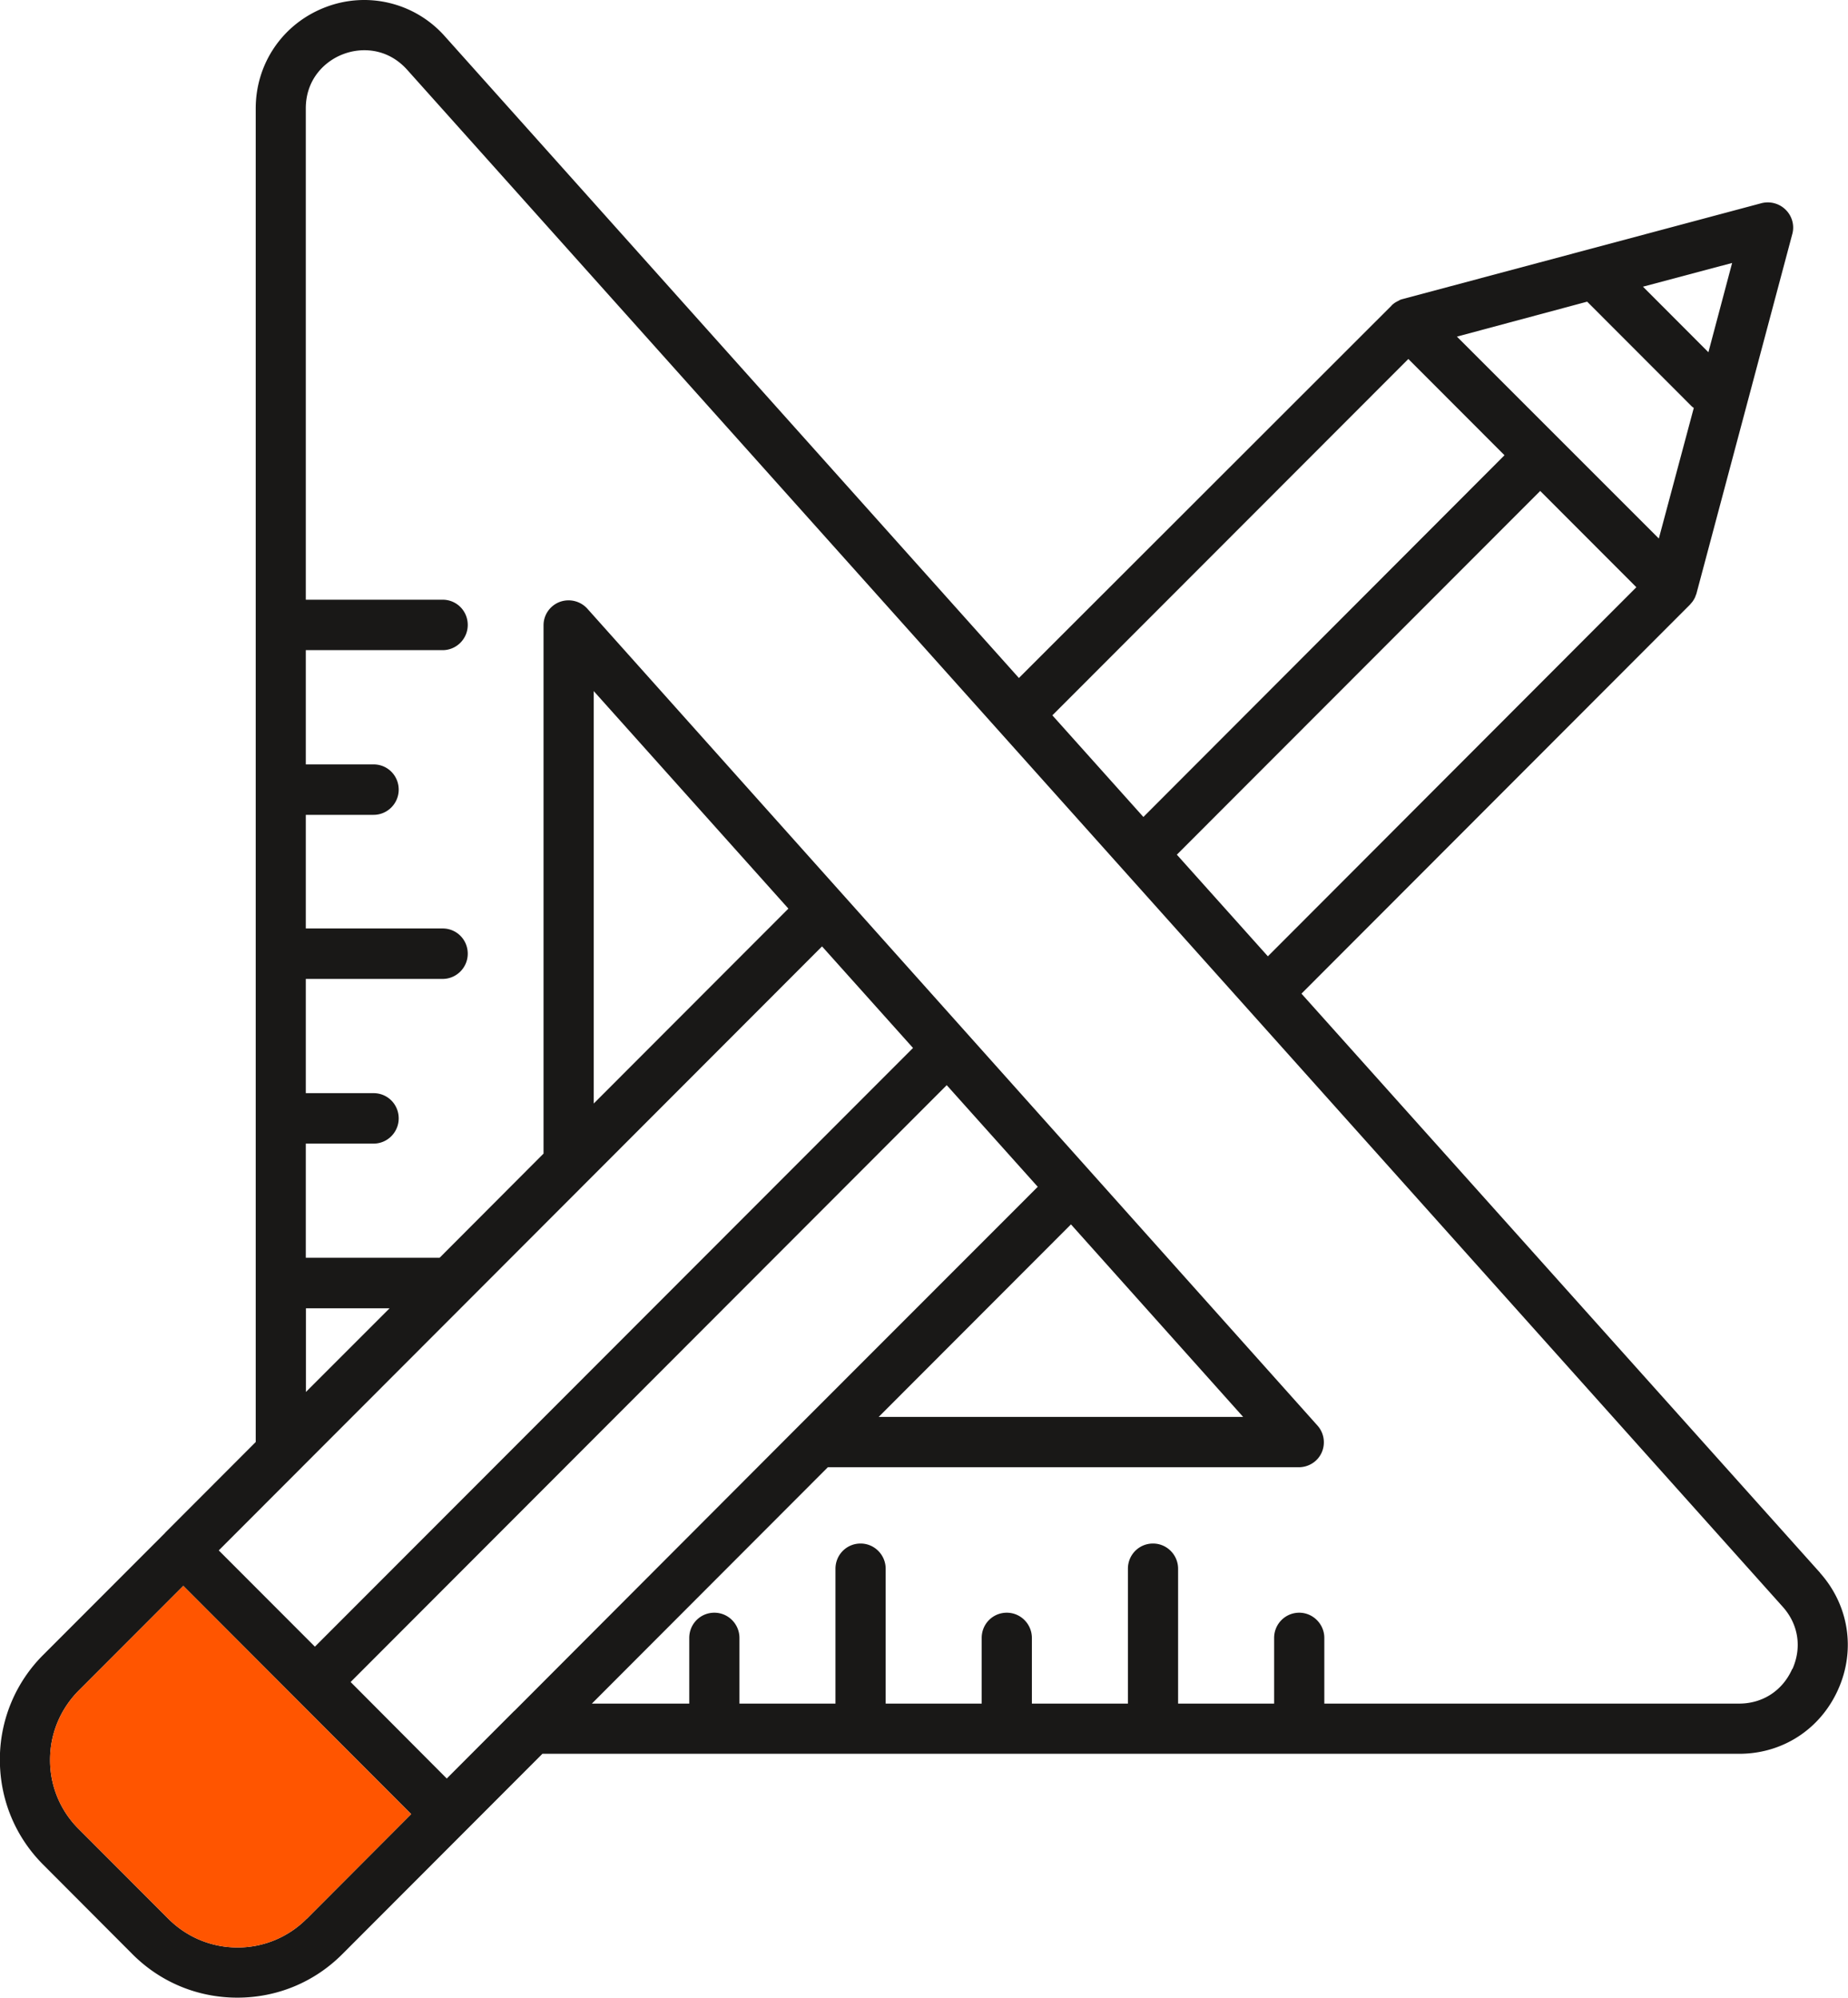 <svg xmlns="http://www.w3.org/2000/svg" width="148" height="160" fill="none"><g clip-path="url(#a)"><path fill="#191817" d="m145.77 125.97-41.54-46.39 31.09-31.13.02-.02c.08-.1.16-.18.24-.29.02-.03.03-.06.05-.08.05-.08.08-.14.13-.24.02-.05.03-.1.05-.14.02-.04.03-.08.05-.13l7.68-28.81c.19-.69-.02-1.44-.53-1.94-.51-.51-1.25-.7-1.93-.53l-28.78 7.69c-.08.02-.16.05-.22.08 0 0-.02 0-.02.02-.11.05-.22.11-.34.18-.11.08-.22.16-.3.26L81.6 54.3 35.62 2.9A8.626 8.626 0 0 0 26.06.58c-3.39 1.3-5.58 4.48-5.58 8.11v106.8l-7.24 7.25s-.02.02-.02.03l-9.76 9.77a11.807 11.807 0 0 0-3.47 8.4c0 3.17 1.23 6.16 3.47 8.4l7.16 7.18c2.24 2.24 5.22 3.47 8.39 3.47 3.17 0 6.15-1.23 8.39-3.47l16.04-16.06h95.85c3.47 0 6.5-1.97 7.92-5.15 1.42-3.17.86-6.75-1.45-9.34h.01Zm-44.23-49.38-7.29-8.14 29.1-29.13 7.7 7.71-29.51 29.56Zm37.18-55.53-1.9 7.15-5.24-5.25 7.14-1.9Zm-11.61 3.1 8.36 8.37c.06.06.13.1.18.14l-2.8 10.46-16.17-16.17 10.43-2.8Zm-14.32 4.59 7.7 7.71-28.92 28.97-7.29-8.14 28.51-28.54ZM65.83 75.79l7.29 8.14-47.9 47.95-7.7-7.71 48.32-48.38h-.01ZM24.5 111.48v-6.7h6.7l-6.7 6.7Zm23.05-23.09V55.35l15.59 17.42-15.59 15.61v.01Zm-22.99 65.28a7.768 7.768 0 0 1-5.54 2.3c-2.09 0-4.06-.82-5.54-2.3l-7.17-7.18a7.757 7.757 0 0 1-2.3-5.55c0-2.09.82-4.06 2.3-5.55l8.37-8.38 18.25 18.28-8.36 8.38h-.01Zm16.62-16.64-5.4 5.41-7.7-7.73 47.74-47.8 7.29 8.14-19.01 19.02-22.91 22.96h-.01Zm44.59-38.97 13.79 15.42H70.37l15.4-15.42Zm57.76 35.61c-.77 1.73-2.36 2.77-4.25 2.77h-33.22v-5.26c0-1.1-.9-2.02-2.01-2.02-1.11 0-2.01.9-2.01 2.02v5.26h-7.69v-10.8c0-1.1-.89-2.02-2.01-2.02-1.12 0-2.01.9-2.01 2.02v10.8h-7.69v-5.26c0-1.1-.89-2.02-2.01-2.02-1.12 0-2.01.9-2.01 2.02v5.26h-7.69v-10.8c0-1.1-.89-2.02-2.01-2.02-1.12 0-2.01.9-2.01 2.02v10.8h-7.69v-5.26c0-1.1-.89-2.02-2.01-2.02-1.12 0-2.01.9-2.01 2.02v5.26h-7.8l18.9-18.93h37.71c.8 0 1.52-.46 1.84-1.18.32-.72.19-1.57-.34-2.16L47.04 48.75c-.56-.62-1.44-.83-2.22-.54-.78.3-1.29 1.04-1.29 1.87v42.31l-8.32 8.34H24.49v-9.14h5.43c1.1 0 2.01-.9 2.01-2.02s-.89-2.02-2.01-2.02h-5.43V78.4h10.96c1.1 0 2.01-.9 2.01-2.02s-.89-2.02-2.01-2.02H24.49v-9.1h5.43c1.1 0 2.01-.9 2.01-2.02s-.89-2.02-2.01-2.02h-5.43v-9.15h10.96c1.1 0 2.01-.9 2.01-2.02s-.89-2.02-2.01-2.02H24.49V8.69c0-2.37 1.55-3.81 2.99-4.35 1.45-.56 3.55-.51 5.13 1.25l110.14 123.07c1.28 1.41 1.57 3.28.8 5.01h-.02Z"/><path fill="#F50" d="M24.56 153.67a7.768 7.768 0 0 1-5.54 2.3c-2.09 0-4.06-.82-5.54-2.3l-7.17-7.18a7.757 7.757 0 0 1-2.3-5.55c0-2.09.82-4.06 2.3-5.55l8.37-8.38 18.25 18.28-8.36 8.38h-.01Z"/></g><defs><clipPath id="a"><path fill="#fff" d="M0 0h148v160H0z"/></clipPath></defs></svg>